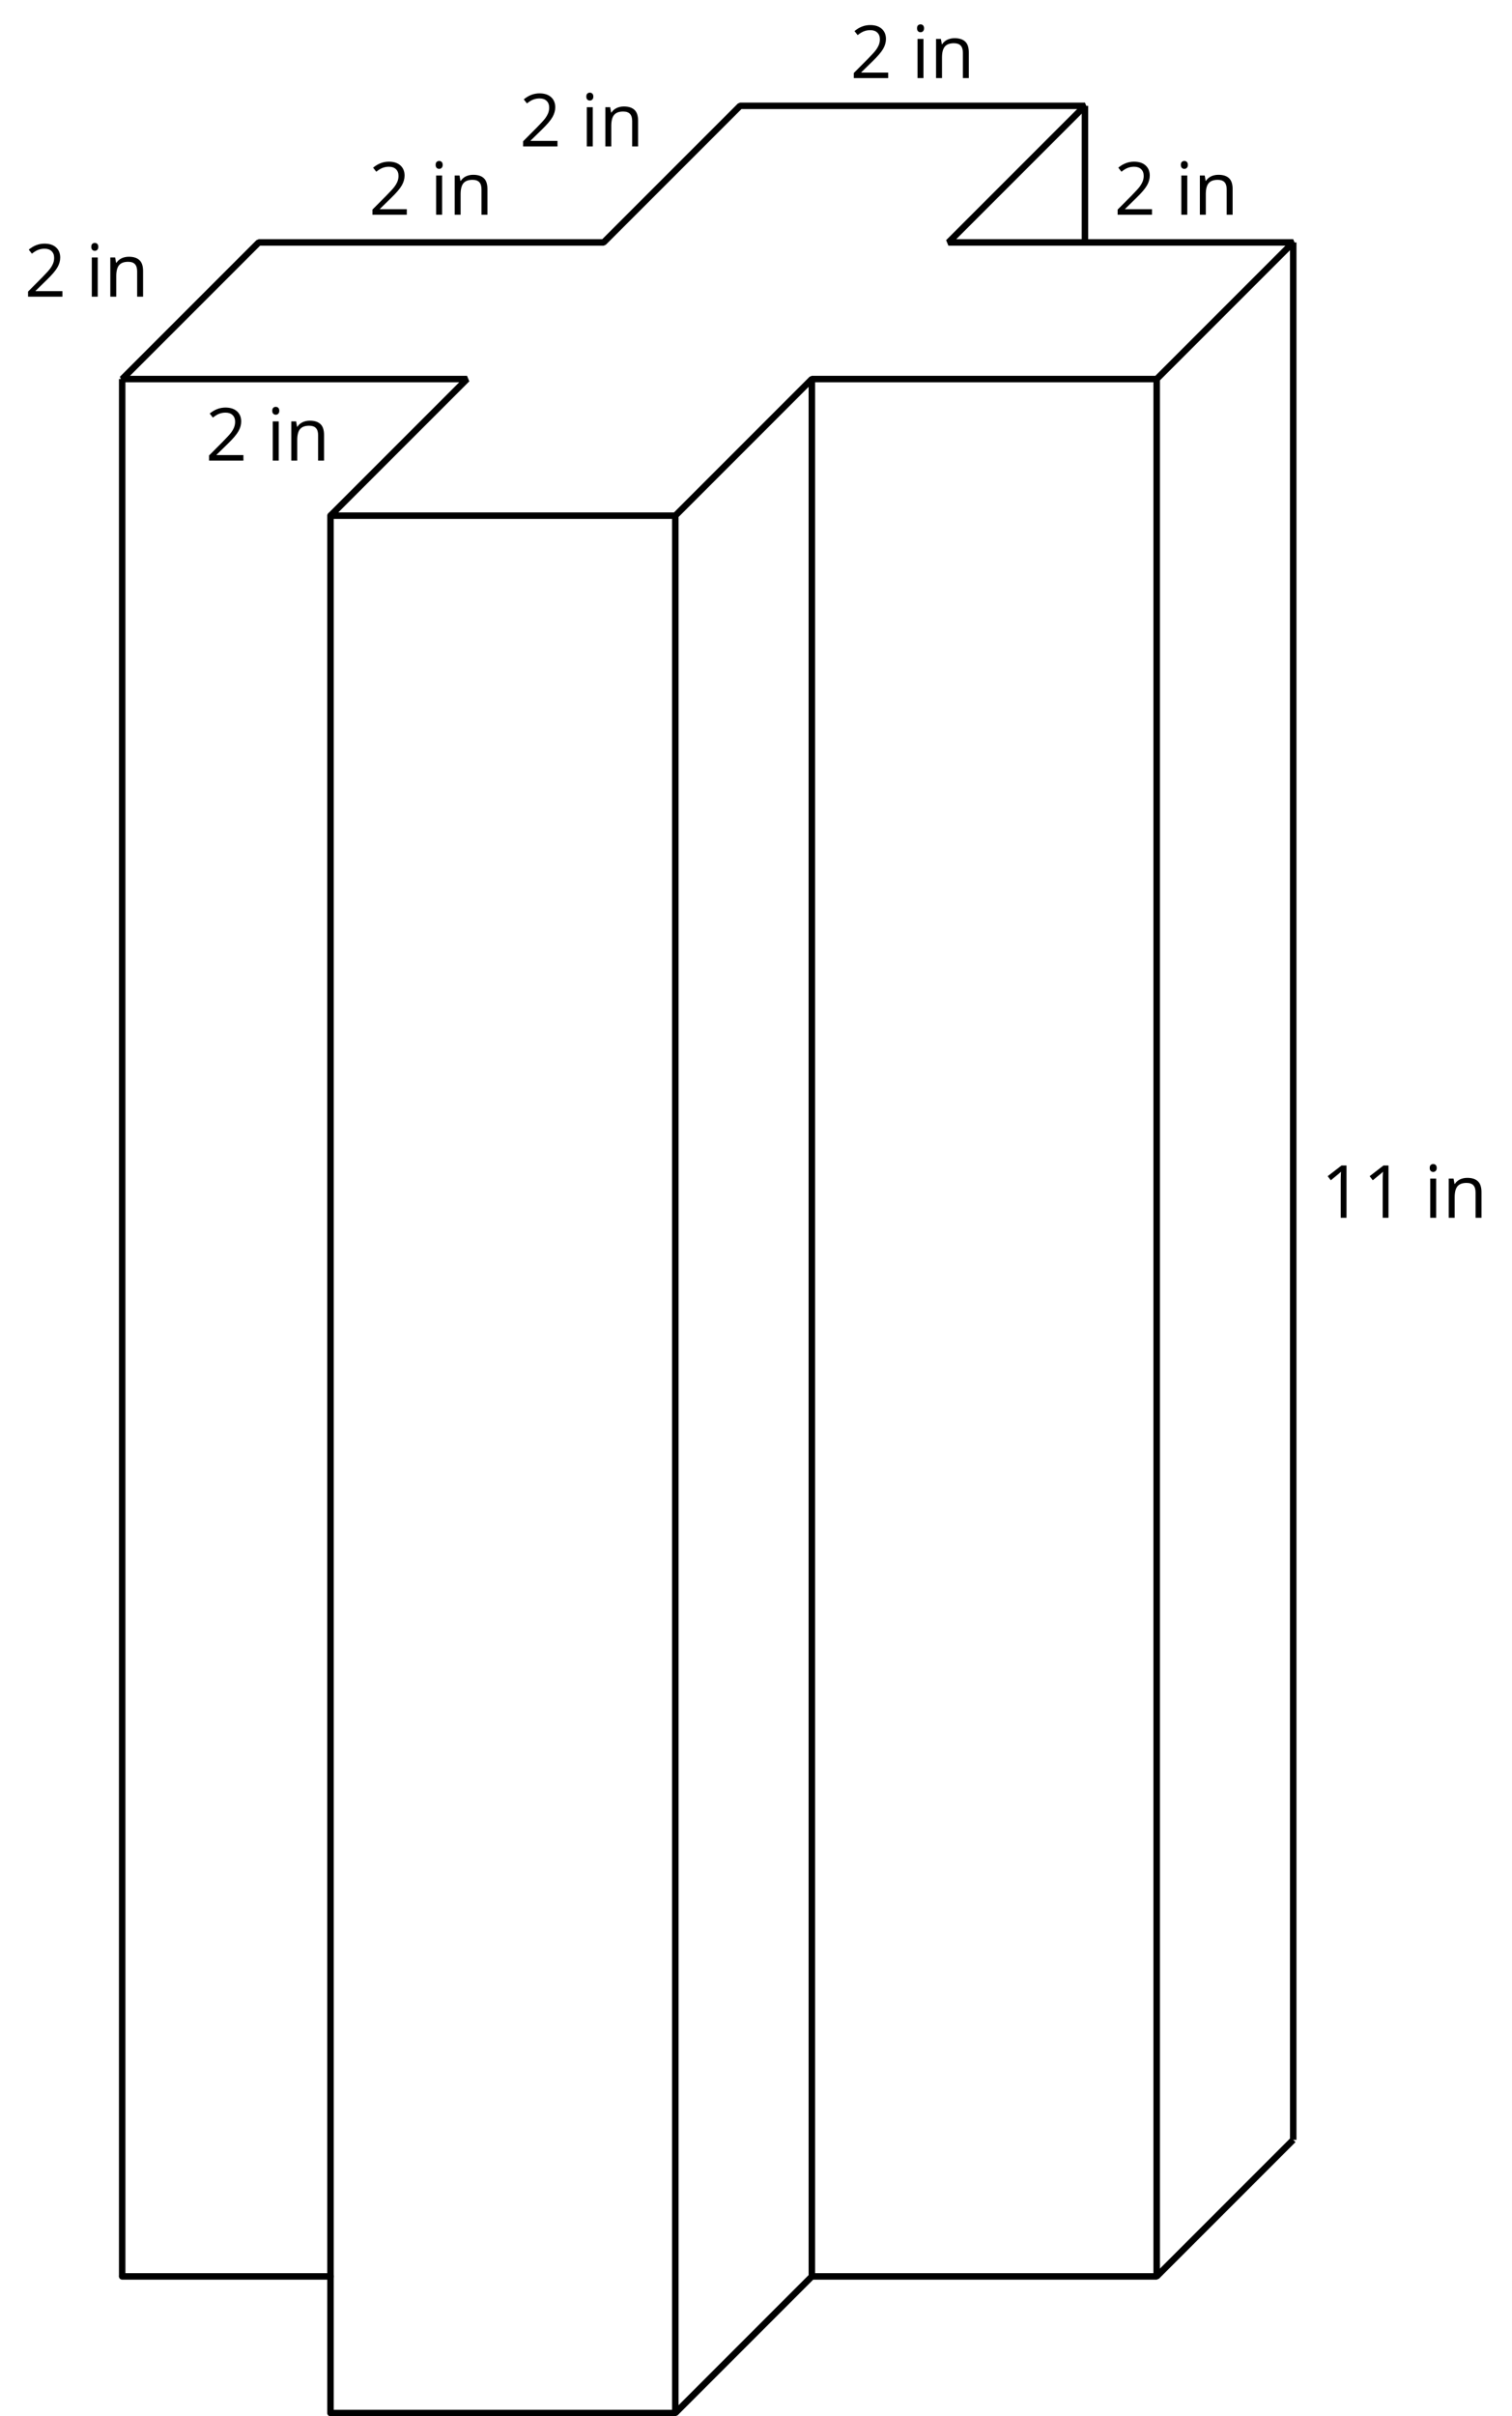 <?xml version='1.0' encoding='UTF-8'?>
<!-- This file was generated by dvisvgm 2.1.3 -->
<svg height='373.175pt' version='1.1' viewBox='-72 -72 233.621 373.175' width='233.621pt' xmlns='http://www.w3.org/2000/svg' xmlns:xlink='http://www.w3.org/1999/xlink'>
<defs>
<path d='M3.95 0V-8.077H3.177L1.039 -6.425L1.525 -5.796C2.304 -6.431 2.746 -6.79 2.84 -6.873S3.022 -7.039 3.099 -7.116C3.072 -6.691 3.055 -6.238 3.055 -5.757V0H3.95Z' id='g4-17'/>
<path d='M5.862 0V-0.851H1.707V-0.895L3.475 -2.624C4.265 -3.392 4.801 -4.022 5.088 -4.525S5.519 -5.53 5.519 -6.044C5.519 -6.702 5.304 -7.221 4.873 -7.613C4.442 -8 3.845 -8.193 3.088 -8.193C2.21 -8.193 1.403 -7.884 0.657 -7.265L1.144 -6.641C1.514 -6.934 1.845 -7.133 2.144 -7.243C2.448 -7.354 2.762 -7.409 3.099 -7.409C3.564 -7.409 3.928 -7.282 4.188 -7.028C4.448 -6.779 4.58 -6.436 4.58 -6.006C4.58 -5.702 4.53 -5.414 4.425 -5.149S4.166 -4.613 3.961 -4.332S3.326 -3.586 2.68 -2.928L0.552 -0.79V0H5.862Z' id='g4-18'/>
<path d='M1.89 0V-6.055H0.972V0H1.89ZM0.895 -7.696C0.895 -7.492 0.945 -7.337 1.05 -7.238C1.155 -7.133 1.282 -7.083 1.436 -7.083C1.586 -7.083 1.713 -7.133 1.818 -7.238C1.923 -7.337 1.978 -7.492 1.978 -7.696S1.923 -8.055 1.818 -8.155S1.586 -8.304 1.436 -8.304C1.282 -8.304 1.155 -8.254 1.05 -8.155C0.945 -8.061 0.895 -7.906 0.895 -7.696Z' id='g4-73'/>
<path d='M5.116 0H6.033V-3.95C6.033 -4.724 5.851 -5.287 5.481 -5.635C5.111 -5.989 4.564 -6.166 3.834 -6.166C3.42 -6.166 3.039 -6.083 2.702 -5.923C2.365 -5.757 2.099 -5.525 1.912 -5.227H1.867L1.718 -6.055H0.972V0H1.89V-3.177C1.89 -3.967 2.039 -4.53 2.332 -4.873S3.088 -5.387 3.724 -5.387C4.204 -5.387 4.553 -5.265 4.779 -5.022S5.116 -4.409 5.116 -3.917V0Z' id='g4-78'/>
<use id='g6-73' xlink:href='#g4-73'/>
<use id='g6-78' xlink:href='#g4-78'/>
</defs>
<g id='page1'>
<path d='M-20.938 7.641H32.344L53.441 -13.457H106.719L127.817 -34.555H74.539L95.637 -55.652H42.355L21.258 -34.555H-32.023L-53.121 -13.457H0.16Z' fill='none' stroke='#000000' stroke-linejoin='bevel' stroke-miterlimit='10.037' stroke-width='1'/>
<path d='M-20.938 7.641V300.68' fill='none' stroke='#000000' stroke-linecap='round' stroke-linejoin='round' stroke-miterlimit='10.037' stroke-width='1'/>
<path d='M32.344 7.641V300.68' fill='none' stroke='#000000' stroke-linejoin='bevel' stroke-miterlimit='10.037' stroke-width='1'/>
<path d='M53.441 -13.457V279.582' fill='none' stroke='#000000' stroke-linejoin='bevel' stroke-miterlimit='10.037' stroke-width='1'/>
<path d='M106.719 -13.457V279.582' fill='none' stroke='#000000' stroke-linejoin='bevel' stroke-miterlimit='10.037' stroke-width='1'/>
<path d='M127.817 -34.555V258.485' fill='none' stroke='#000000' stroke-linejoin='bevel' stroke-miterlimit='10.037' stroke-width='1'/>
<path d='M-53.121 -13.457V279.582' fill='none' stroke='#000000' stroke-linejoin='bevel' stroke-miterlimit='10.037' stroke-width='1'/>
<path d='M-20.938 300.68H32.344L53.441 279.582H106.719L127.817 258.485' fill='none' stroke='#000000' stroke-linejoin='bevel' stroke-miterlimit='10.037' stroke-width='1'/>
<path d='M-53.121 279.582H-20.938' fill='none' stroke='#000000' stroke-linecap='round' stroke-linejoin='round' stroke-miterlimit='10.037' stroke-width='1'/>
<path d='M95.637 -55.652V-34.555' fill='none' stroke='#000000' stroke-linejoin='bevel' stroke-miterlimit='10.037' stroke-width='1'/>
<g transform='matrix(1 0 0 1 153.038 108.441)'>
<use x='-20.937' xlink:href='#g4-17' y='7.641'/>
<use x='-14.452' xlink:href='#g4-17' y='7.641'/>
<use x='-5.026' xlink:href='#g6-73' y='7.641'/>
<use x='-2.164' xlink:href='#g6-78' y='7.641'/>
</g>
<g transform='matrix(1 0 0 1 -19.315 -8.503)'>
<use x='-20.937' xlink:href='#g4-18' y='7.641'/>
<use x='-11.511' xlink:href='#g6-73' y='7.641'/>
<use x='-8.649' xlink:href='#g6-78' y='7.641'/>
</g>
<g transform='matrix(1 0 0 1 -47.278 -33.82)'>
<use x='-20.937' xlink:href='#g4-18' y='7.641'/>
<use x='-11.511' xlink:href='#g6-73' y='7.641'/>
<use x='-8.649' xlink:href='#g6-78' y='7.641'/>
</g>
<g transform='matrix(1 0 0 1 5.93 -46.479)'>
<use x='-20.937' xlink:href='#g4-18' y='7.641'/>
<use x='-11.511' xlink:href='#g6-73' y='7.641'/>
<use x='-8.649' xlink:href='#g6-78' y='7.641'/>
</g>
<g transform='matrix(1 0 0 1 29.21 -57.028)'>
<use x='-20.937' xlink:href='#g4-18' y='7.641'/>
<use x='-11.511' xlink:href='#g6-73' y='7.641'/>
<use x='-8.649' xlink:href='#g6-78' y='7.641'/>
</g>
<g transform='matrix(1 0 0 1 80.308 -67.577)'>
<use x='-20.937' xlink:href='#g4-18' y='7.641'/>
<use x='-11.511' xlink:href='#g6-73' y='7.641'/>
<use x='-8.649' xlink:href='#g6-78' y='7.641'/>
</g>
<g transform='matrix(1 0 0 1 121.07 -46.479)'>
<use x='-20.937' xlink:href='#g4-18' y='7.641'/>
<use x='-11.511' xlink:href='#g6-73' y='7.641'/>
<use x='-8.649' xlink:href='#g6-78' y='7.641'/>
</g>
</g>
</svg>
